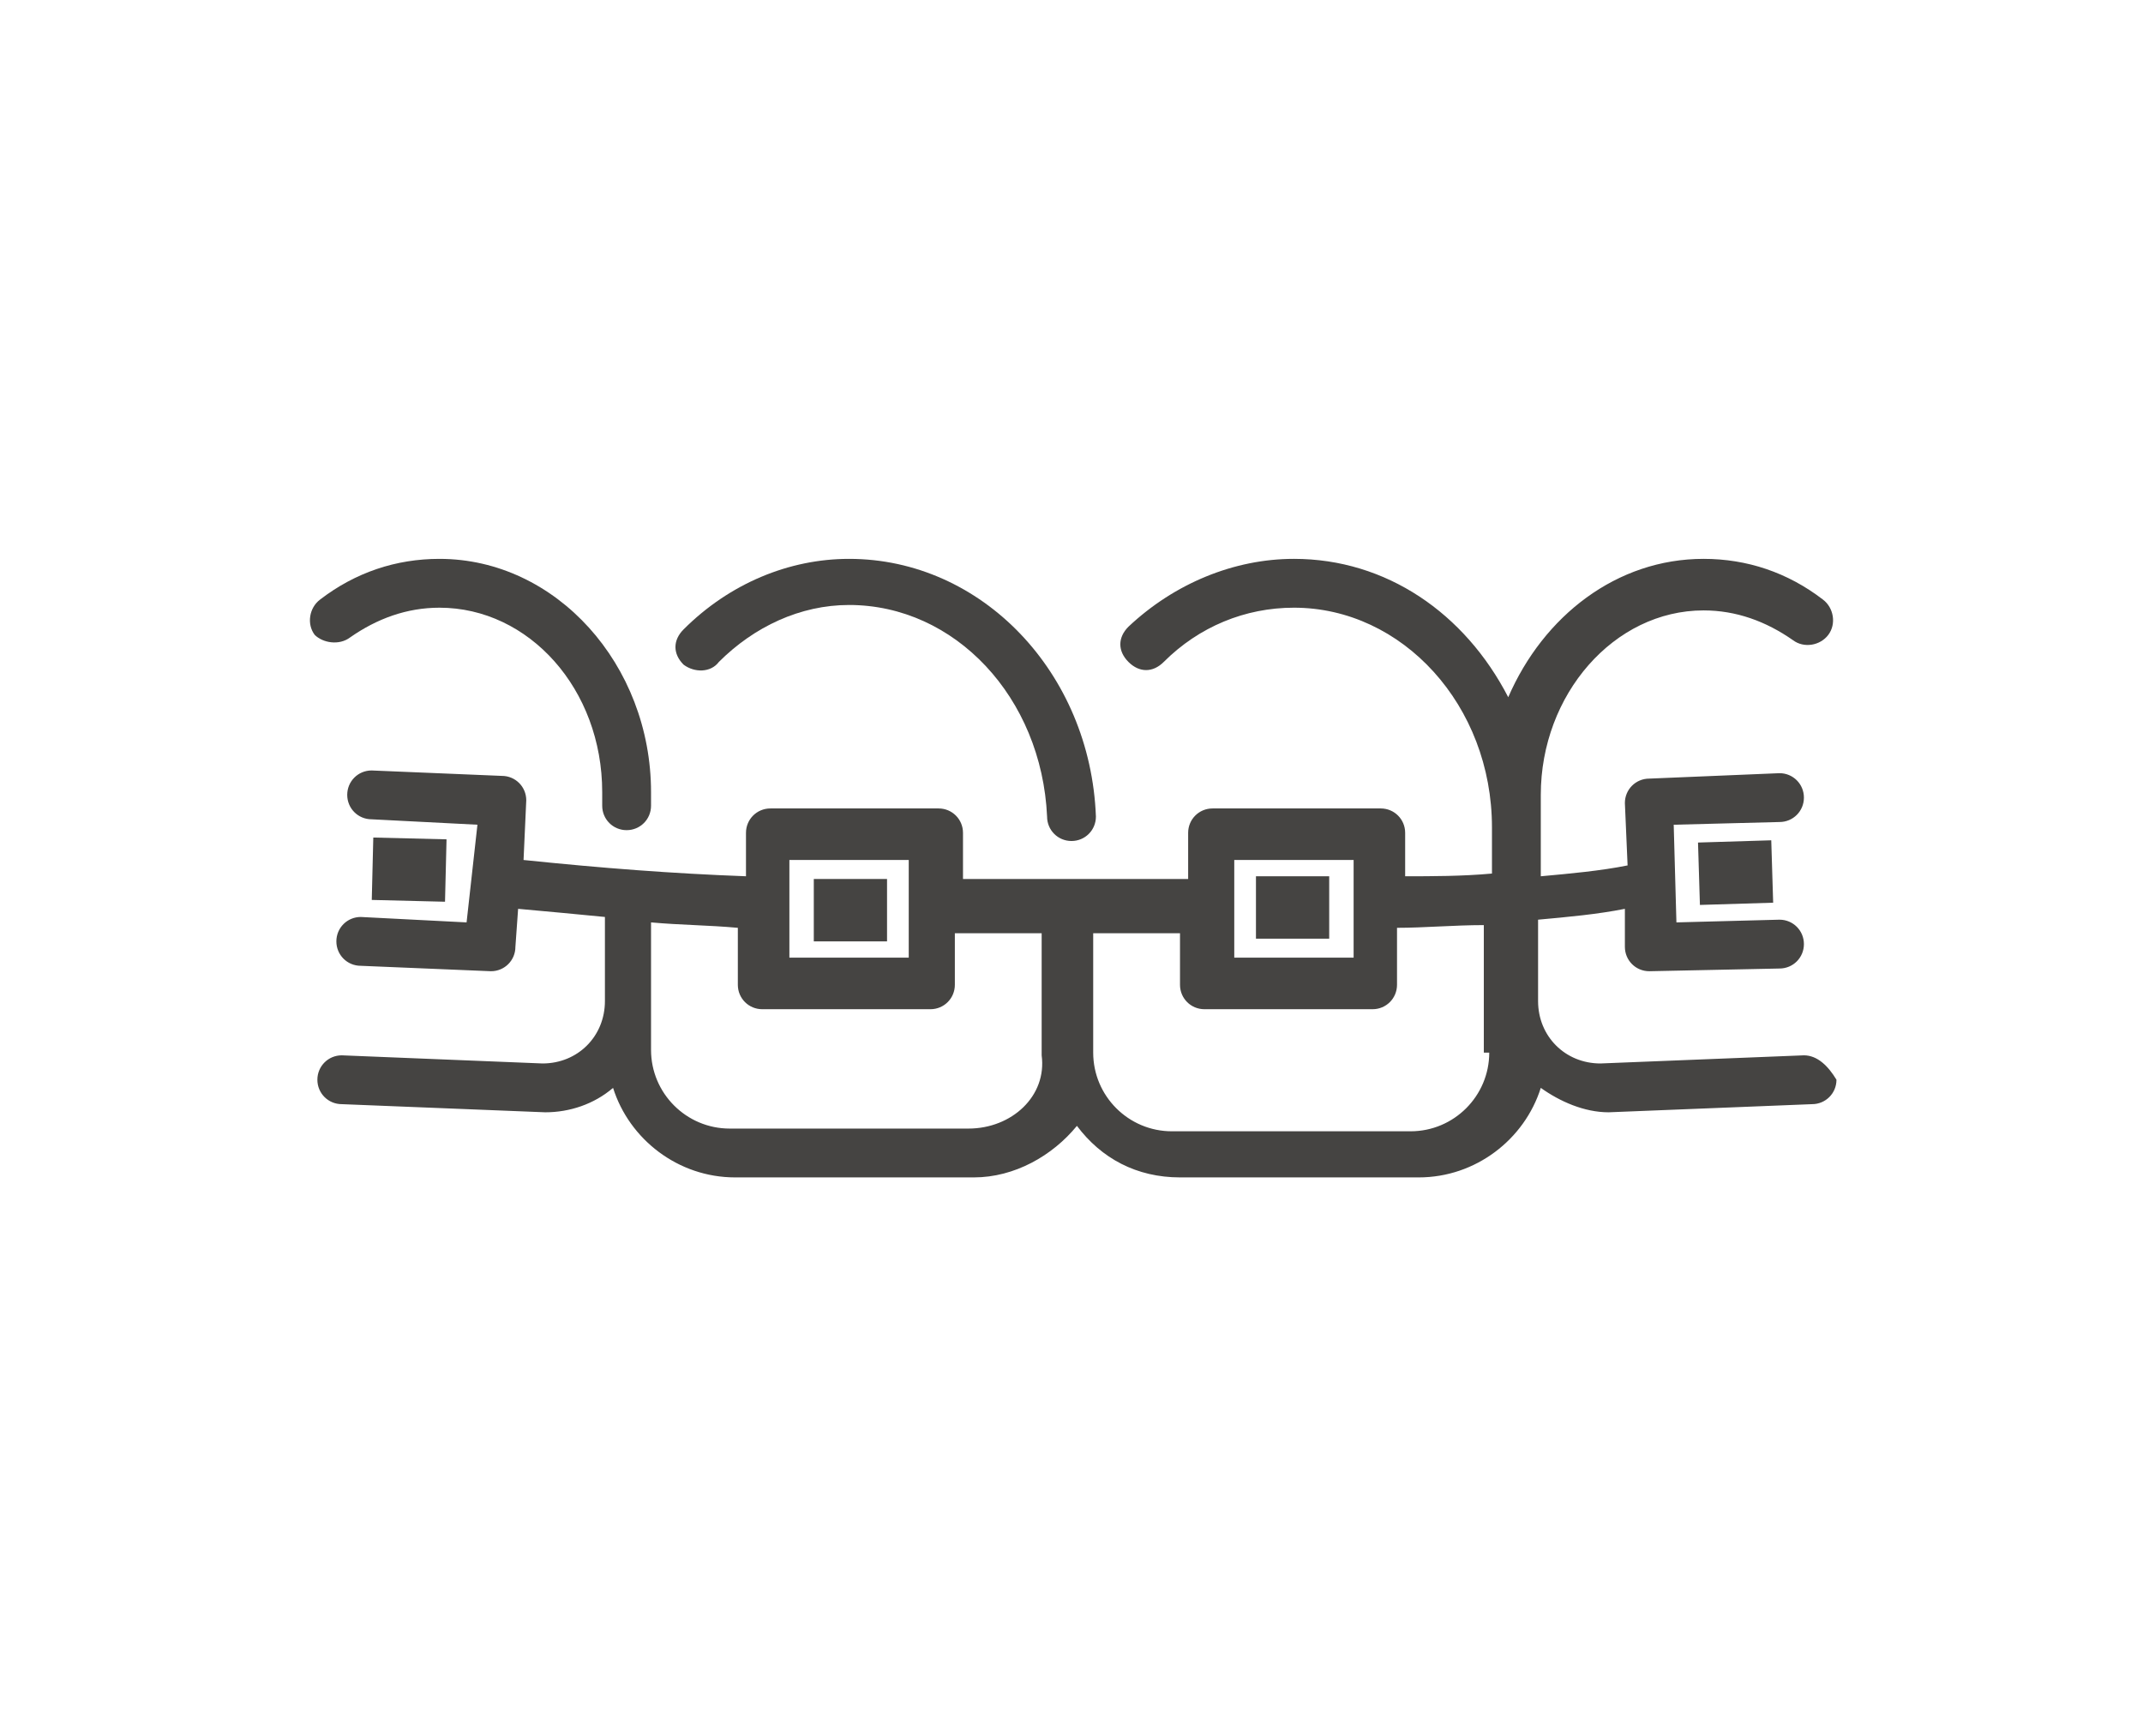 <?xml version="1.0" encoding="UTF-8"?>
<!-- Generator: Adobe Illustrator 27.9.0, SVG Export Plug-In . SVG Version: 6.00 Build 0)  -->
<svg xmlns="http://www.w3.org/2000/svg" xmlns:xlink="http://www.w3.org/1999/xlink" version="1.1" id="Layer_1" x="0px" y="0px" viewBox="0 0 79 64" style="enable-background:new 0 0 79 64;" xml:space="preserve">
<style type="text/css">
	.st0{fill:#454442;}
</style>
<g>
	<rect x="30" y="32.4" class="st0" width="2.7" height="2.3"></rect>
	<path class="st0" d="M66.5,38.9L59,39.2c-1.3,0-2.3-1-2.3-2.3v-3c1.1-0.1,2.2-0.2,3.2-0.4l0,1.4c0,0.5,0.4,0.9,0.9,0.9c0,0,0,0,0,0   l4.8-0.1c0.5,0,0.9-0.4,0.9-0.9c0-0.5-0.4-0.9-0.9-0.9L61.8,34l-0.1-3.6l3.9-0.1c0.5,0,0.9-0.4,0.9-0.9c0-0.5-0.4-0.9-0.9-0.9   l-4.8,0.2c-0.5,0-0.9,0.4-0.9,0.9l0.1,2.3c-1,0.2-2.1,0.3-3.2,0.4v-1.6c0,0,0,0,0,0v-1.4c0-3.7,2.7-6.8,6-6.8   c1.2,0,2.3,0.4,3.3,1.1c0.4,0.3,1,0.2,1.3-0.2c0.3-0.4,0.2-1-0.2-1.3c-1.3-1-2.8-1.5-4.4-1.5c-3.2,0-5.9,2.1-7.2,5.1   c-1.6-3.1-4.5-5.1-7.9-5.1c-2.2,0-4.4,0.9-6.1,2.5c-0.4,0.4-0.4,0.9,0,1.3c0.4,0.4,0.9,0.4,1.3,0c1.3-1.3,3-2,4.8-2   c4,0,7.3,3.6,7.3,8.1v1.7c-1.1,0.1-2.2,0.1-3.2,0.1v-1.6c0-0.5-0.4-0.9-0.9-0.9h-6.2c-0.5,0-0.9,0.4-0.9,0.9v1.7   c-1.4,0-2.8,0-4.1,0c-1.4,0-2.8,0-4.2,0v-1.7c0-0.5-0.4-0.9-0.9-0.9h-6.2c-0.5,0-0.9,0.4-0.9,0.9v1.6c-2.7-0.1-5.3-0.3-8.2-0.6   l0.1-2.2c0-0.5-0.4-0.9-0.9-0.9l-4.8-0.2c-0.5,0-0.9,0.4-0.9,0.9c0,0.5,0.4,0.9,0.9,0.9l3.9,0.2L17.2,34l-3.9-0.2   c-0.5,0-0.9,0.4-0.9,0.9c0,0.5,0.4,0.9,0.9,0.9l4.8,0.2c0,0,0,0,0,0c0.5,0,0.9-0.4,0.9-0.9l0.1-1.4c1.1,0.1,2.2,0.2,3.2,0.3v3.1   c0,1.3-1,2.3-2.3,2.3l-7.4-0.3c-0.5,0-0.9,0.4-0.9,0.9c0,0.5,0.4,0.9,0.9,0.9l7.5,0.3c0,0,0,0,0,0c0.9,0,1.8-0.3,2.5-0.9   c0.6,1.9,2.4,3.3,4.5,3.3h8.8c1.5,0,2.9-0.8,3.8-1.9c0.9,1.2,2.2,1.9,3.8,1.9h8.8c2.1,0,3.9-1.4,4.5-3.3c0.7,0.5,1.6,0.9,2.5,0.9   c0,0,0,0,0,0l7.5-0.3c0.5,0,0.9-0.4,0.9-0.9C67.4,39.3,67,38.9,66.5,38.9z M45.5,31.7h4.4v3.6h-4.4V31.7z M29.1,31.7h4.4v3.6h-4.4   V31.7z M35.7,41.6h-8.8c-1.6,0-2.9-1.3-2.9-2.9v-1.9V34c1.1,0.1,2.1,0.1,3.2,0.2v2.1c0,0.5,0.4,0.9,0.9,0.9h6.2   c0.5,0,0.9-0.4,0.9-0.9v-1.9c1.1,0,2.2,0,3.2,0v4.5C38.6,40.4,37.3,41.6,35.7,41.6z M54.9,38.8c0,1.6-1.3,2.9-2.9,2.9h-8.8   c-1.6,0-2.9-1.3-2.9-2.9v-4.4c1.1,0,2.1,0,3.2,0v1.9c0,0.5,0.4,0.9,0.9,0.9h6.2c0.5,0,0.9-0.4,0.9-0.9v-2.1c1,0,2.1-0.1,3.2-0.1   v2.9c0,0,0,0,0,0V38.8z"></path>
	<path class="st0" d="M12.9,23.5c1-0.7,2.1-1.1,3.3-1.1c3.3,0,6,3,6,6.8v0.5c0,0.5,0.4,0.9,0.9,0.9s0.9-0.4,0.9-0.9v-0.5   c0-4.7-3.5-8.6-7.8-8.6c-1.6,0-3.1,0.5-4.4,1.5c-0.4,0.3-0.5,0.9-0.2,1.3C11.9,23.7,12.5,23.8,12.9,23.5z"></path>
	<path class="st0" d="M26.5,24.4c1.3-1.3,3-2.1,4.8-2.1c3.9,0,7.1,3.4,7.3,7.8c0,0.5,0.4,0.9,0.9,0.9c0,0,0,0,0,0   c0.5,0,0.9-0.4,0.9-0.9c-0.2-5.3-4.2-9.5-9.1-9.5c-2.2,0-4.4,0.9-6.1,2.6c-0.4,0.4-0.4,0.9,0,1.3C25.6,24.8,26.2,24.8,26.5,24.4z"></path>
	<rect x="46.3" y="32.3" class="st0" width="2.7" height="2.3"></rect>
	
		<rect x="14" y="30.7" transform="matrix(2.449926e-02 -1 1 2.449926e-02 -17.338 46.42)" class="st0" width="2.3" height="2.7"></rect>
	
		<rect x="62.6" y="31" transform="matrix(1 -3.055096e-02 3.055096e-02 1 -0.951 1.969)" class="st0" width="2.7" height="2.3"></rect>
</g>
</svg>
